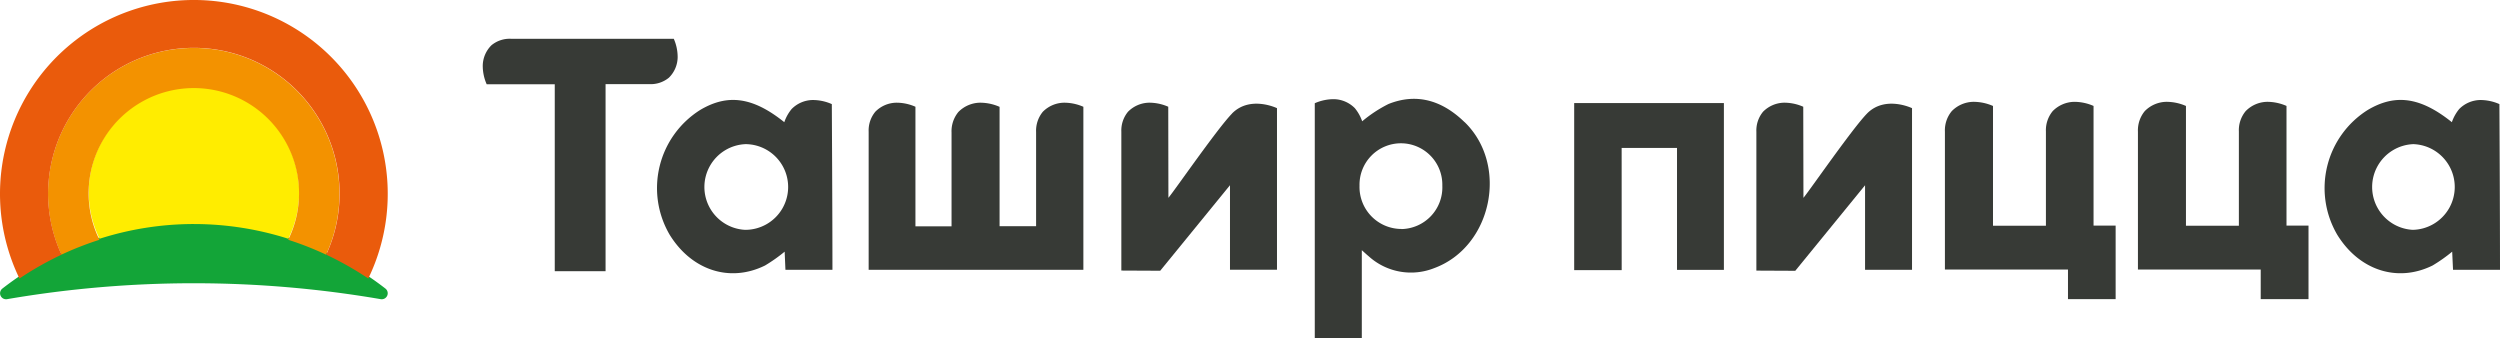<?xml version="1.0" encoding="UTF-8"?> <svg xmlns="http://www.w3.org/2000/svg" width="318" height="43" viewBox="0 0 318 43"><defs><style> .cls-5{fill:#373a36} </style></defs><g id="LogoWebBig" transform="translate(-48.701 -30.13)"><path id="Path_263" fill="#13a538" d="M73.373 110.539a140.464 140.464 0 0 1 23.763 2.024.76.76 0 0 0 .6-1.347 39.691 39.691 0 0 0-48.725 0 .76.76 0 0 0 .606 1.346 140.376 140.376 0 0 1 23.758-2.023" transform="translate(-.009 -44.38)"></path><path id="Path_264" fill="#ffed00" d="M90.75 76.01a39.472 39.472 0 0 1 12.008 1.872 13.383 13.383 0 1 0-24.006 0 39.459 39.459 0 0 1 12-1.874z" transform="translate(-17.385 -17.382)"></path><path id="Path_265" fill="#f39200" d="M70.763 70.028a13.383 13.383 0 1 1 24.01 0 39.729 39.729 0 0 1 4.818 1.893 18.535 18.535 0 1 0-33.665 0 39.785 39.785 0 0 1 4.837-1.893z" transform="translate(-9.412 -9.397)"></path><path id="Path_266" fill="#ea5b0c" d="M56.529 62.524a18.539 18.539 0 1 1 33.665 0 41.138 41.138 0 0 1 5.353 3.031 24.66 24.66 0 1 0-44.371 0 41.137 41.137 0 0 1 5.353-3.031z"></path><path id="Path_267" d="M563.462 85.117h-6.042V63.87h19.043v21.215H570.5V69.577h-7.042z" class="cls-5" transform="translate(-308.483 -20.627)"></path><path id="Path_268" d="M822.142 63.381a6 6 0 0 0-2.421-.516 3.849 3.849 0 0 0-2.684 1.145 5.426 5.426 0 0 0-.929 1.657v.024c-4.007-3.22-7.223-3.645-10.734-1.543A11.741 11.741 0 0 0 801.521 80c2.791 4.53 7.656 6.125 12.131 3.912a19.863 19.863 0 0 0 2.492-1.759c.035.823.071 1.523.106 2.307h5.975c0-6.853-.075-21.082-.075-21.082m-11.021 16a5.456 5.456 0 0 1 .071-10.9 5.452 5.452 0 0 1-.083 10.9" class="cls-5" transform="translate(-455.524 -20.013)"></path><path id="Path_269" d="M630.374 65.118c-1.818 1.842-7.309 9.785-8.093 10.726l-.024-11.588a6 6 0 0 0-2.421-.516 3.861 3.861 0 0 0-2.692 1.149 3.743 3.743 0 0 0-.85 2.539V85.1l4.948.024 8.876-10.879v10.75h5.975V64.437s-3.417-1.657-5.723.681" class="cls-5" transform="translate(-344.182 -20.548)"></path><path id="Path_270" d="M696.129 79.488V64.264a6.093 6.093 0 0 0-2.464-.523 3.936 3.936 0 0 0-2.732 1.181 3.81 3.81 0 0 0-.862 2.578v12h-6.731V64.267a6.2 6.2 0 0 0-2.488-.527 3.936 3.936 0 0 0-2.755 1.181 3.822 3.822 0 0 0-.874 2.606V85.07h15.654v3.77h6.062v-9.352z" class="cls-5" transform="translate(-381.129 -20.658)"></path><path id="Path_271" d="M758.5 79.488V64.263a6.116 6.116 0 0 0-2.46-.523 3.9 3.9 0 0 0-2.732 1.181 3.79 3.79 0 0 0-.866 2.578V79.5h-6.731V64.267a6.172 6.172 0 0 0-2.484-.527 3.936 3.936 0 0 0-2.755 1.181 3.841 3.841 0 0 0-.87 2.606V85.07h15.618v3.77h6.08v-9.352z" class="cls-5" transform="translate(-418.956 -20.658)"></path><path id="Path_272" d="M283.238 63.381a5.991 5.991 0 0 0-2.417-.516 3.826 3.826 0 0 0-2.684 1.145 5.341 5.341 0 0 0-.929 1.657v.024c-4.007-3.22-7.223-3.645-10.734-1.543A11.741 11.741 0 0 0 262.621 80c2.795 4.53 7.66 6.125 12.135 3.912a20.156 20.156 0 0 0 2.492-1.759l.1 2.307h5.979c0-6.853-.079-21.082-.079-21.082m-11.041 16a5.456 5.456 0 0 1 .071-10.9 5.45 5.45 0 0 1-.071 10.9" class="cls-5" transform="translate(-128.739 -20.013)"></path><path id="Path_273" d="M492.639 65.739c-2.724-2.653-5.959-3.794-9.679-2.31a17.076 17.076 0 0 0-3.346 2.2 5.431 5.431 0 0 0-.933-1.669A3.849 3.849 0 0 0 476 62.814a5.991 5.991 0 0 0-2.417.516V93.2h5.983V82.022c.464.417.673.61.89.787a8 8 0 0 0 8.329 1.492c7.341-2.708 9.5-13.091 3.861-18.567m-8.03 13.591a5.341 5.341 0 0 1-5.341-5.511 5.268 5.268 0 1 1 10.533.012 5.3 5.3 0 0 1-5.192 5.511" class="cls-5" transform="translate(-257.643 -20.07)"></path><path id="Path_274" d="M356.727 64.26a6.073 6.073 0 0 0-2.444-.52 3.877 3.877 0 0 0-2.716 1.157 3.791 3.791 0 0 0-.854 2.562v11.99h-4.645V64.267a6.172 6.172 0 0 0-2.484-.527 3.936 3.936 0 0 0-2.755 1.181 3.842 3.842 0 0 0-.87 2.606v11.938h-4.593V64.256a5.967 5.967 0 0 0-2.417-.516 3.83 3.83 0 0 0-2.684 1.145 3.735 3.735 0 0 0-.85 2.535v17.575h27.312z" class="cls-5" transform="translate(-170.221 -20.547)"></path><path id="Path_275" d="M425.168 65.118c-1.822 1.842-7.309 9.785-8.1 10.722l-.02-11.584a6.026 6.026 0 0 0-2.425-.516 3.861 3.861 0 0 0-2.692 1.149 3.743 3.743 0 0 0-.85 2.539v17.665l4.944.024 8.875-10.879v10.753h5.979V64.437s-3.42-1.657-5.723.681" class="cls-5" transform="translate(-219.745 -20.548)"></path><path id="Path_276" d="M229 42.636h-20.72a3.637 3.637 0 0 0-2.46.823 3.72 3.72 0 0 0-1.11 2.6 5.79 5.79 0 0 0 .5 2.362h8.659V72.2h6.463V48.406h5.6a3.629 3.629 0 0 0 2.46-.823 3.72 3.72 0 0 0 1.11-2.6 5.79 5.79 0 0 0-.5-2.362" class="cls-5" transform="translate(-94.603 -7.574)"></path></g></svg> 